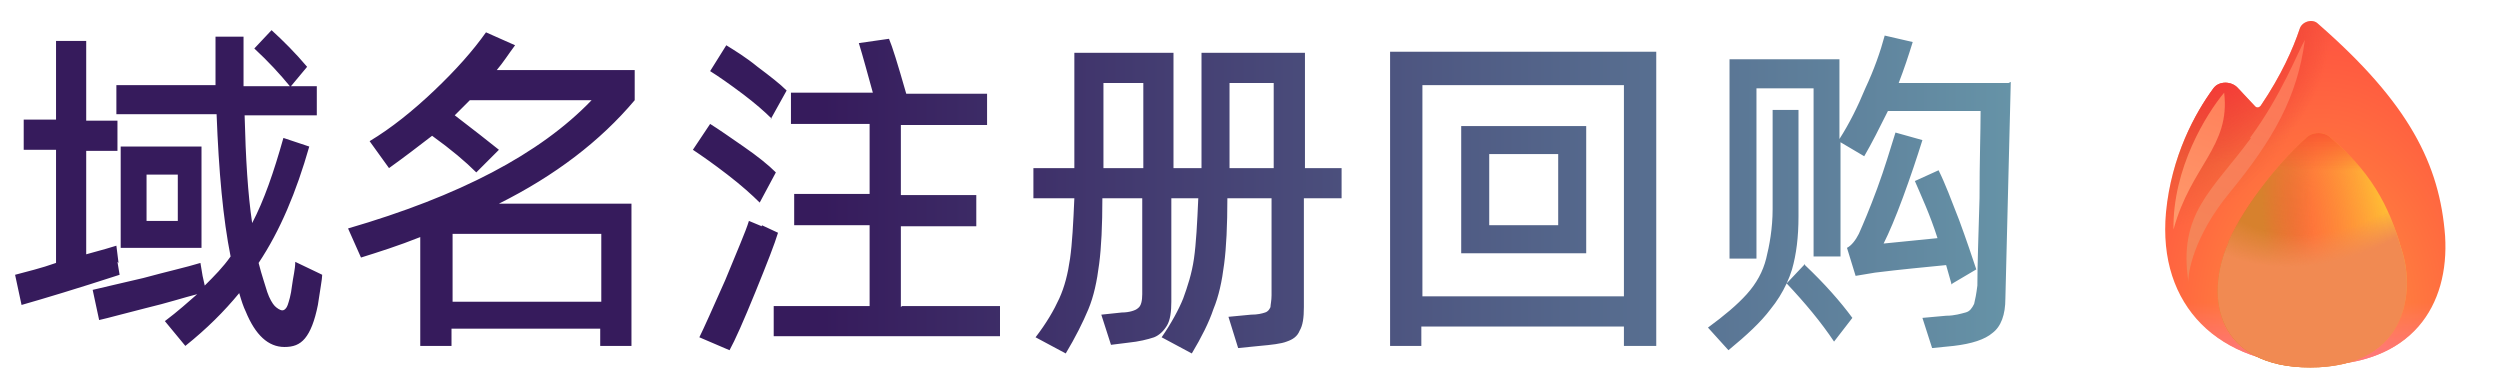 <svg xmlns="http://www.w3.org/2000/svg" xmlns:xlink="http://www.w3.org/1999/xlink" width="232" height="36" viewBox="0 0 232 36" fill="none"><path d="M29.5 28.3C29.7 26.9 29.9 25.9 29.9 25.5L29.7 25.4L27.4 24.3C27.4 25 27.2 25.7 27.1 26.5C27 27.4 26.8 28 26.7 28.3C26.6 28.6 26.4 28.8 26.2 28.8C26 28.8 25.7 28.6 25.5 28.4C25.3 28.2 25 27.7 24.8 27.1C24.6 26.4 24.3 25.6 24 24.4C26 21.4 27.5 17.8 28.7 13.6L26.3 12.8C25.4 16 24.5 18.6 23.4 20.7C23 18 22.8 14.7 22.7 10.7L29.4 10.7L29.4 8L27 8L28.5 6.2C27.4 4.9 26.3 3.8 25.2 2.8L23.6 4.5C24.9 5.7 26 6.9 26.9 8L22.6 8L22.6 3.4L20 3.4L20 7.9L10.8 7.9L10.8 10.6L20.1 10.6C20.3 15.9 20.7 20.3 21.4 23.8C20.7 24.8 19.9 25.6 19 26.5L18.8 25.6L18.6 24.4C17.3 24.8 15.5 25.2 13.3 25.8C11.1 26.3 9.5 26.7 8.6 26.9L9.2 29.7C10.1 29.5 11.5 29.1 13.5 28.6C15.6 28.1 17.1 27.6 18.3 27.3C17.5 28 16.5 28.9 15.3 29.8L17.2 32.1C19.2 30.5 20.8 28.9 22.2 27.2C22.4 27.9 22.6 28.5 22.8 28.9C23.7 31.1 24.9 32.2 26.4 32.2C27.2 32.2 27.8 32 28.3 31.4C28.8 30.8 29.2 29.8 29.5 28.3ZM46.3 18.9C51.5 16.3 55.7 13.1 58.9 9.3L58.9 6.5L46.1 6.5C46.7 5.8 47.2 5 47.8 4.2L45.1 3C43.9 4.7 42.3 6.5 40.3 8.4C38.3 10.3 36.3 11.9 34.3 13.1L36.1 15.6C37.5 14.6 38.8 13.6 40.1 12.6C41.9 13.9 43.2 15 44.2 16L46.3 13.9C45.3 13.1 43.9 12 42.2 10.7L43.6 9.3L54.9 9.3C50.1 14.3 42.6 18.2 32.3 21.2L33.5 23.9C35.1 23.4 37 22.8 39 22L39 32.1L41.9 32.1L41.9 30.5L55.7 30.5L55.7 32.1L58.6 32.1L58.6 18.9L46.3 18.9ZM186.6 7.6L186.1 27.7C186.1 29.2 185.7 30.3 184.9 30.9C184.2 31.5 183 31.9 181.3 32.1L179.3 32.3L178.4 29.5L180.6 29.3C181.4 29.3 182 29.1 182.4 29C182.8 28.9 183 28.6 183.2 28.2C183.3 27.8 183.4 27.3 183.5 26.5C183.5 24.6 183.6 21.9 183.7 18.4C183.7 14.9 183.8 12.2 183.8 10.3L175.2 10.3C174.4 11.9 173.7 13.3 173 14.5L170.8 13.2L170.8 23.8L168.3 23.8L168.3 8.2L163 8.2L163 24L160.5 24L160.5 5.5L170.7 5.5L170.7 12.9C171.6 11.5 172.4 9.9 173.1 8.2C173.9 6.5 174.5 4.8 174.9 3.3L177.5 3.9C177.1 5.2 176.7 6.4 176.2 7.7L186.4 7.7L186.6 7.6ZM92.8 28.4L83.7 28.4L83.6 28.5L83.6 21L90.6 21L90.6 18.1L83.6 18.1L83.6 11.6L91.6 11.6L91.6 8.7L84.1 8.7C83.3 5.9 82.8 4.3 82.5 3.6L79.7 4C80.1 5.3 80.5 6.8 81 8.6L73.4 8.6L73.4 11.5L80.7 11.5L80.7 18L73.7 18L73.7 20.9L80.7 20.9L80.7 28.4L71.8 28.4L71.8 31.2L92.8 31.2L92.8 28.4ZM11.1 25.5L10.9 24.3L11 24.4L10.8 22.8L9.8 23.1L8 23.6L8 14L10.9 14L10.9 11.2L8 11.2L8 3.8L5.2 3.8L5.2 11.1L2.2 11.1L2.2 13.9L5.2 13.9L5.2 24.4C3.8 24.9 2.5 25.2 1.4 25.5L2 28.3C4.1 27.7 7.1 26.8 11.1 25.5ZM68.9 8.7C70.081 9.586 70.972 10.375 71.571 10.971L71.5 11.1L71.6 11C71.591 10.991 71.581 10.981 71.571 10.971L73 8.4C72.4 7.8 71.5 7.1 70.3 6.2C69.2 5.3 68.2 4.7 67.4 4.2L65.9 6.6C66.7 7.1 67.7 7.8 68.9 8.7ZM129 32.1L129 4.8L153.7 4.8L153.7 32.1L150.7 32.1L150.7 30.3L131.9 30.3L131.9 32.1L129 32.1ZM124.5 18.4L124.5 15.6L121.1 15.6L121.1 4.9L111.5 4.9L111.5 15.6L108.9 15.6L108.9 4.9L99.7 4.9L99.7 15.6L95.9 15.6L95.9 18.4L99.7 18.4C99.6 20.7 99.5 22.6 99.3 24C99.1 25.4 98.8 26.6 98.3 27.7C97.8 28.8 97.1 30 96.1 31.3L98.9 32.8C99.8 31.3 100.5 29.9 101 28.7C101.5 27.5 101.8 26.1 102 24.5C102.2 23 102.3 20.9 102.3 18.4L106 18.4L106 27.3C106 27.9 105.9 28.4 105.6 28.6C105.4 28.8 104.8 29 104.1 29L102.2 29.2L103.1 32L104.7 31.8C105.7 31.7 106.5 31.5 107.1 31.3C107.6 31.1 108 30.7 108.3 30.2C108.6 29.7 108.7 28.9 108.7 28L108.7 18.4L111.2 18.4C111.1 20.7 111 22.6 110.8 24C110.6 25.4 110.2 26.6 109.8 27.7C109.4 28.7 108.7 30 107.8 31.3L110.6 32.8C111.5 31.3 112.2 29.9 112.6 28.7C113.1 27.5 113.4 26.1 113.6 24.5C113.8 23 113.9 20.9 113.9 18.4L118 18.4L118 27.4C118 27.9 117.9 28.3 117.9 28.5C117.8 28.7 117.7 28.9 117.4 29C117.1 29.1 116.7 29.2 116.1 29.2L114 29.4L114.9 32.3L116.9 32.1C118 32 118.9 31.9 119.4 31.7C120 31.5 120.4 31.2 120.6 30.7C120.9 30.2 121 29.5 121 28.5L121 18.4L124.5 18.4ZM102.4 15.6L102.4 7.7L106.1 7.7L106.1 15.6L102.4 15.6ZM114.1 15.6L114.1 7.7L118.2 7.7L118.2 15.6L114.1 15.6ZM132 7.9L132 27.5L150.7 27.5L150.7 7.9L132 7.9ZM166.9 10.2L166.9 20.1C166.9 22 166.7 23.6 166.3 25C166.166 25.436 165.998 25.871 165.801 26.299L167.5 24.5L167.5 24.6C169.3 26.3 170.8 28 171.9 29.5L170.2 31.7C169 29.9 167.5 28.1 165.8 26.3C165.408 27.149 164.898 27.969 164.3 28.7C163.4 29.9 162.1 31.1 160.4 32.5L158.5 30.4C160 29.3 161.2 28.3 162.1 27.3C163 26.3 163.6 25.2 163.9 24C164.2 22.8 164.5 21.2 164.5 19.4L164.5 10.2L166.9 10.2ZM67.5 16.2C68.8 17.2 69.8 18.1 70.5 18.8L72 16C71.3 15.3 70.3 14.5 69 13.6C67.7 12.7 66.7 12 65.9 11.5L64.3 13.9C65.2 14.5 66.2 15.2 67.5 16.2ZM135.6 23.5L135.6 11.7L147.2 11.7L147.2 23.5L135.6 23.5ZM181.1 26.4C181.1 26.3 180.9 25.7 180.6 24.6C178.6 24.8 176.4 25 174 25.3L172.2 25.6L171.4 23C171.8 22.8 172.2 22.3 172.5 21.7C172.9 20.8 173.5 19.4 174.2 17.5C174.9 15.6 175.4 13.9 175.9 12.3L178.4 13C177.9 14.6 177.3 16.4 176.6 18.3C175.9 20.2 175.3 21.6 174.8 22.6L179.8 22.1C179.1 19.9 178.3 18.2 177.7 16.8L179.9 15.8C180.5 17 181.1 18.6 181.8 20.4C182.5 22.3 183 23.8 183.4 25L181.2 26.3L181.1 26.4ZM18.7 13.6L11.2 13.6L11.2 23L18.7 23L18.7 13.6ZM138.2 20.9L144.6 20.9L144.6 14.3L138.2 14.3L138.2 20.9ZM16.5 20.5L13.6 20.5L13.6 16.2L16.5 16.2L16.5 20.5ZM72.2 21.6L70.7 20.9L70.7 21L69.5 20.5C69.2 21.5 68.4 23.3 67.3 26C66.1 28.7 65.3 30.5 64.9 31.3L67.7 32.5C68.2 31.6 69 29.8 70.1 27.1C71.2 24.4 71.9 22.6 72.2 21.6ZM55.8 28L42 28L42 21.7L55.8 21.7L55.8 28Z" fill-rule="evenodd" fill="url(#linear_fill_1_45)"></path><path d="M209.805 9.798C211.705 6.998 212.805 4.498 213.405 2.698C213.605 1.998 214.605 1.698 215.105 2.198C223.605 9.598 226.405 15.298 226.905 21.898C227.305 28.298 223.905 33.898 214.905 33.898C205.905 33.898 200.205 28.398 201.005 19.698C201.505 14.498 203.705 10.498 205.405 8.198C205.905 7.498 207.105 7.498 207.705 8.198L209.305 9.898C209.405 9.998 209.605 9.998 209.705 9.898L209.805 9.798Z" fill="url(#linear_fill_IICjAqNrbTHeCBxannehW)"></path><path d="M209.805 9.798C211.705 6.998 212.805 4.498 213.405 2.698C213.605 1.998 214.605 1.698 215.105 2.198C223.605 9.598 226.405 15.298 226.905 21.898C227.305 28.298 223.905 33.898 214.905 33.898C205.905 33.898 200.205 28.398 201.005 19.698C201.505 14.498 203.705 10.498 205.405 8.198C205.905 7.498 207.105 7.498 207.705 8.198L209.305 9.898C209.405 9.998 209.605 9.998 209.705 9.898L209.805 9.798Z" fill="url(#linear_fill_k99y4qs9Aa_PBAIGmwzuZ)"></path><path d="M209.805 9.798C211.705 6.998 212.805 4.498 213.405 2.698C213.605 1.998 214.605 1.698 215.105 2.198C223.605 9.598 226.405 15.298 226.905 21.898C227.305 28.298 223.905 33.898 214.905 33.898C205.905 33.898 200.205 28.398 201.005 19.698C201.505 14.498 203.705 10.498 205.405 8.198C205.905 7.498 207.105 7.498 207.705 8.198L209.305 9.898C209.405 9.998 209.605 9.998 209.705 9.898L209.805 9.798Z" fill="url(#linear_fill_7D2uBTuEpcAwcZoEy6eQV)"></path><path d="M209.805 9.798C211.705 6.998 212.805 4.498 213.405 2.698C213.605 1.998 214.605 1.698 215.105 2.198C223.605 9.598 226.405 15.298 226.905 21.898C227.305 28.298 223.905 33.898 214.905 33.898C205.905 33.898 200.205 28.398 201.005 19.698C201.505 14.498 203.705 10.498 205.405 8.198C205.905 7.498 207.105 7.498 207.705 8.198L209.305 9.898C209.405 9.998 209.605 9.998 209.705 9.898L209.805 9.798Z" fill="url(#linear_fill_KyE6vge8KeiSOK5qidYpF)"></path><path d="M209.805 9.798C211.705 6.998 212.805 4.498 213.405 2.698C213.605 1.998 214.605 1.698 215.105 2.198C223.605 9.598 226.405 15.298 226.905 21.898C227.305 28.298 223.905 33.898 214.905 33.898C205.905 33.898 200.205 28.398 201.005 19.698C201.505 14.498 203.705 10.498 205.405 8.198C205.905 7.498 207.105 7.498 207.705 8.198L209.305 9.898C209.405 9.998 209.605 9.998 209.705 9.898L209.805 9.798Z" fill="url(#linear_fill_azyfp7TdHjuYVxzVuVxcL)"></path><path d="M209.805 9.798C211.705 6.998 212.805 4.498 213.405 2.698C213.605 1.998 214.605 1.698 215.105 2.198C223.605 9.598 226.405 15.298 226.905 21.898C227.305 28.298 223.905 33.898 214.905 33.898C205.905 33.898 200.205 28.398 201.005 19.698C201.505 14.498 203.705 10.498 205.405 8.198C205.905 7.498 207.105 7.498 207.705 8.198L209.305 9.898C209.405 9.998 209.605 9.998 209.705 9.898L209.805 9.798Z" fill="url(#linear_fill_rJENpyXBcUxHKsBm4IF9x)"></path><path d="M209.805 9.798C211.705 6.998 212.805 4.498 213.405 2.698C213.605 1.998 214.605 1.698 215.105 2.198C223.605 9.598 226.405 15.298 226.905 21.898C227.305 28.298 223.905 33.898 214.905 33.898C205.905 33.898 200.205 28.398 201.005 19.698C201.505 14.498 203.705 10.498 205.405 8.198C205.905 7.498 207.105 7.498 207.705 8.198L209.305 9.898C209.405 9.998 209.605 9.998 209.705 9.898L209.805 9.798Z" fill="url(#linear_fill_ikT-oGEECSf_g2H-4sB2W)"></path><path d="M209.805 9.798C211.705 6.998 212.805 4.498 213.405 2.698C213.605 1.998 214.605 1.698 215.105 2.198C223.605 9.598 226.405 15.298 226.905 21.898C227.305 28.298 223.905 33.898 214.905 33.898C205.905 33.898 200.205 28.398 201.005 19.698C201.505 14.498 203.705 10.498 205.405 8.198C205.905 7.498 207.105 7.498 207.705 8.198L209.305 9.898C209.405 9.998 209.605 9.998 209.705 9.898L209.805 9.798Z" fill="url(#linear_fill_ly257jMOA_0E0WFF-klTz)"></path><path d="M206.804 22.4C208.404 18.8 211.704 14.9 214.004 12.8C214.604 12.2 215.704 12.2 216.304 12.8C220.604 16.5 221.904 19.8 223.004 23.6C224.104 27.6 223.004 34.1 214.404 34.1C205.804 34.1 204.504 27.7 206.804 22.5L206.804 22.4Z" fill="url(#linear_fill_vRWIPNW0-TZz5z7S28ebi)"></path><path d="M206.804 22.4C208.404 18.8 211.704 14.9 214.004 12.8C214.604 12.2 215.704 12.2 216.304 12.8C220.604 16.5 221.904 19.8 223.004 23.6C224.104 27.6 223.004 34.1 214.404 34.1C205.804 34.1 204.504 27.7 206.804 22.5L206.804 22.4Z" fill="url(#linear_fill_O-eJt6V3VI_cm66uVkQJC)"></path><path d="M206.804 22.4C208.404 18.8 211.704 14.9 214.004 12.8C214.604 12.2 215.704 12.2 216.304 12.8C220.604 16.5 221.904 19.8 223.004 23.6C224.104 27.6 223.004 34.1 214.404 34.1C205.804 34.1 204.504 27.7 206.804 22.5L206.804 22.4Z" fill="url(#linear_fill_fgEJS2YYq7CoQHmbk9PEj)"></path><path d="M206.804 22.4C208.404 18.8 211.704 14.9 214.004 12.8C214.604 12.2 215.704 12.2 216.304 12.8C220.604 16.5 221.904 19.8 223.004 23.6C224.104 27.6 223.004 34.1 214.404 34.1C205.804 34.1 204.504 27.7 206.804 22.5L206.804 22.4Z" fill="url(#linear_fill_Pl2VfiFXnXvxoYwYz4ziV)"></path><path d="M206.804 22.4C208.404 18.8 211.704 14.9 214.004 12.8C214.604 12.2 215.704 12.2 216.304 12.8C220.604 16.5 221.904 19.8 223.004 23.6C224.104 27.6 223.004 34.1 214.404 34.1C205.804 34.1 204.504 27.7 206.804 22.5L206.804 22.4Z" fill="url(#linear_fill_DrgRw3af02p9whdKjJB_l)"></path><path d="M208.795 12.8C211.695 8.9 213.296 4.7 213.895 3.7C213.196 9 210.995 12.9 206.895 17.9C203.595 21.9 202.995 25.4 203.095 26.2C202.095 19.8 205.295 17.7 208.895 12.8L208.795 12.8Z" fill="url(#linear_fill_KMPbMotXKY3PxLHb7ken0)"></path><path d="M206.402 8.6C204.802 10.5 201.602 15.6 201.702 21.3C203.302 15.4 207.002 13.6 206.402 8.6Z" fill="url(#linear_fill_bWcPoLKgPwRuOg-KWChy0)"></path><defs><linearGradient id="linear_fill_1_45" x1="186.6" y1="18.4" x2="76.4" y2="18.4" gradientUnits="userSpaceOnUse"><stop offset="0" stop-color="#6693A7"></stop><stop offset="1" stop-color="#361B5C"></stop></linearGradient><radialGradient id="linear_fill_IICjAqNrbTHeCBxannehW" cx="0" cy="0" r="1" gradientTransform="translate(215.333 29.548) rotate(-89.5) scale(-28.38, 20.24)" gradientUnits="userSpaceOnUse"><stop offset="0" stop-color="#FF953D"></stop><stop offset="1" stop-color="#FF5141"></stop></radialGradient><radialGradient id="linear_fill_k99y4qs9Aa_PBAIGmwzuZ" cx="0" cy="0" r="1" gradientTransform="translate(204.326 2.308) rotate(-69.401) scale(-19.8, 12.1)" gradientUnits="userSpaceOnUse"><stop offset="0" stop-color="#CE5327"></stop><stop offset="1" stop-color="#CE5327" stop-opacity="0"></stop></radialGradient><linearGradient id="linear_fill_7D2uBTuEpcAwcZoEy6eQV" x1="214.005" y1="33.898" x2="214.005" y2="28.098" gradientUnits="userSpaceOnUse"><stop offset="0" stop-color="#FF7583"></stop><stop offset="1" stop-color="#FF7583" stop-opacity="0"></stop></linearGradient><radialGradient id="linear_fill_KyE6vge8KeiSOK5qidYpF" cx="0" cy="0" r="1" gradientTransform="translate(188.516 13.316) rotate(-247.601) scale(-28.599, 3.63)" gradientUnits="userSpaceOnUse"><stop offset="0" stop-color="#FFAA7B"></stop><stop offset="1" stop-color="#FFAA7B" stop-opacity="0"></stop></radialGradient><radialGradient id="linear_fill_azyfp7TdHjuYVxzVuVxcL" cx="0" cy="0" r="1" gradientTransform="translate(182.771 13.299) rotate(-193.6) scale(-5.61, 4.29)" gradientUnits="userSpaceOnUse"><stop offset="0" stop-color="#FF5E47"></stop><stop offset="1" stop-color="#FF5E47" stop-opacity="0"></stop></radialGradient><radialGradient id="linear_fill_rJENpyXBcUxHKsBm4IF9x" cx="0" cy="0" r="1" gradientTransform="translate(204.867 4.168) rotate(-182.301) scale(-11.11, 11.11)" gradientUnits="userSpaceOnUse"><stop offset="0" stop-color="#FF2F3C"></stop><stop offset="1" stop-color="#FF2F3C" stop-opacity="0"></stop></radialGradient><radialGradient id="linear_fill_ikT-oGEECSf_g2H-4sB2W" cx="0" cy="0" r="1" gradientTransform="translate(212.4 -5.522) rotate(-246.301) scale(-5.17, 2.64)" gradientUnits="userSpaceOnUse"><stop offset="0" stop-color="#FF846C"></stop><stop offset="1" stop-color="#FF846C" stop-opacity="0"></stop></radialGradient><radialGradient id="linear_fill_ly257jMOA_0E0WFF-klTz" cx="0" cy="0" r="1" gradientTransform="translate(266.379 32.92) rotate(-155.203) scale(-0.66, 2.53)" gradientUnits="userSpaceOnUse"><stop offset="0" stop-color="#FFA682"></stop><stop offset="1" stop-color="#FFA682" stop-opacity="0"></stop></radialGradient><radialGradient id="linear_fill_vRWIPNW0-TZz5z7S28ebi" cx="0" cy="0" r="1" gradientTransform="translate(224.1 16.021) rotate(-79.4) scale(-13.75, 11.88)" gradientUnits="userSpaceOnUse"><stop offset="0" stop-color="#FFDA2F"></stop><stop offset="1" stop-color="#FF8E41"></stop></radialGradient><radialGradient id="linear_fill_O-eJt6V3VI_cm66uVkQJC" cx="0" cy="0" r="1" gradientTransform="translate(207.623 19.92) rotate(-202.4) scale(-14.41, 15.73)" gradientUnits="userSpaceOnUse"><stop offset="0" stop-color="#FD5639"></stop><stop offset="1" stop-color="#FE5533" stop-opacity="0"></stop></radialGradient><radialGradient id="linear_fill_fgEJS2YYq7CoQHmbk9PEj" cx="0" cy="0" r="1" gradientTransform="translate(221.711 21.118) rotate(-95.3) scale(-26.4, 11.66)" gradientUnits="userSpaceOnUse"><stop offset="0" stop-color="#D7812D" stop-opacity="0"></stop><stop offset="0.6" stop-color="#D7812D" stop-opacity="0"></stop><stop offset="1" stop-color="#D7812D"></stop></radialGradient><linearGradient id="linear_fill_Pl2VfiFXnXvxoYwYz4ziV" x1="214.604" y1="11.7" x2="214.604" y2="15.9" gradientUnits="userSpaceOnUse"><stop offset="0" stop-color="#F95131"></stop><stop offset="1" stop-color="#F95131" stop-opacity="0"></stop></linearGradient><radialGradient id="linear_fill_DrgRw3af02p9whdKjJB_l" cx="0" cy="0" r="1" gradientTransform="translate(217.66 9.674) rotate(-124.9) scale(-13.09, 18.59)" gradientUnits="userSpaceOnUse"><stop offset="0" stop-color="#F18A52" stop-opacity="0"></stop><stop offset="0.8" stop-color="#F18A52" stop-opacity="0"></stop><stop offset="1" stop-color="#F18A52"></stop></radialGradient><linearGradient id="linear_fill_KMPbMotXKY3PxLHb7ken0" x1="212.196" y1="4.2" x2="203.595" y2="25.6" gradientUnits="userSpaceOnUse"><stop offset="0" stop-color="#FF7558"></stop><stop offset="1" stop-color="#F38758"></stop></linearGradient><linearGradient id="linear_fill_bWcPoLKgPwRuOg-KWChy0" x1="206.002" y1="8.9" x2="201.402" y2="22" gradientUnits="userSpaceOnUse"><stop offset="0" stop-color="#FF815B"></stop><stop offset="1" stop-color="#FF9C6D"></stop></linearGradient></defs></svg>